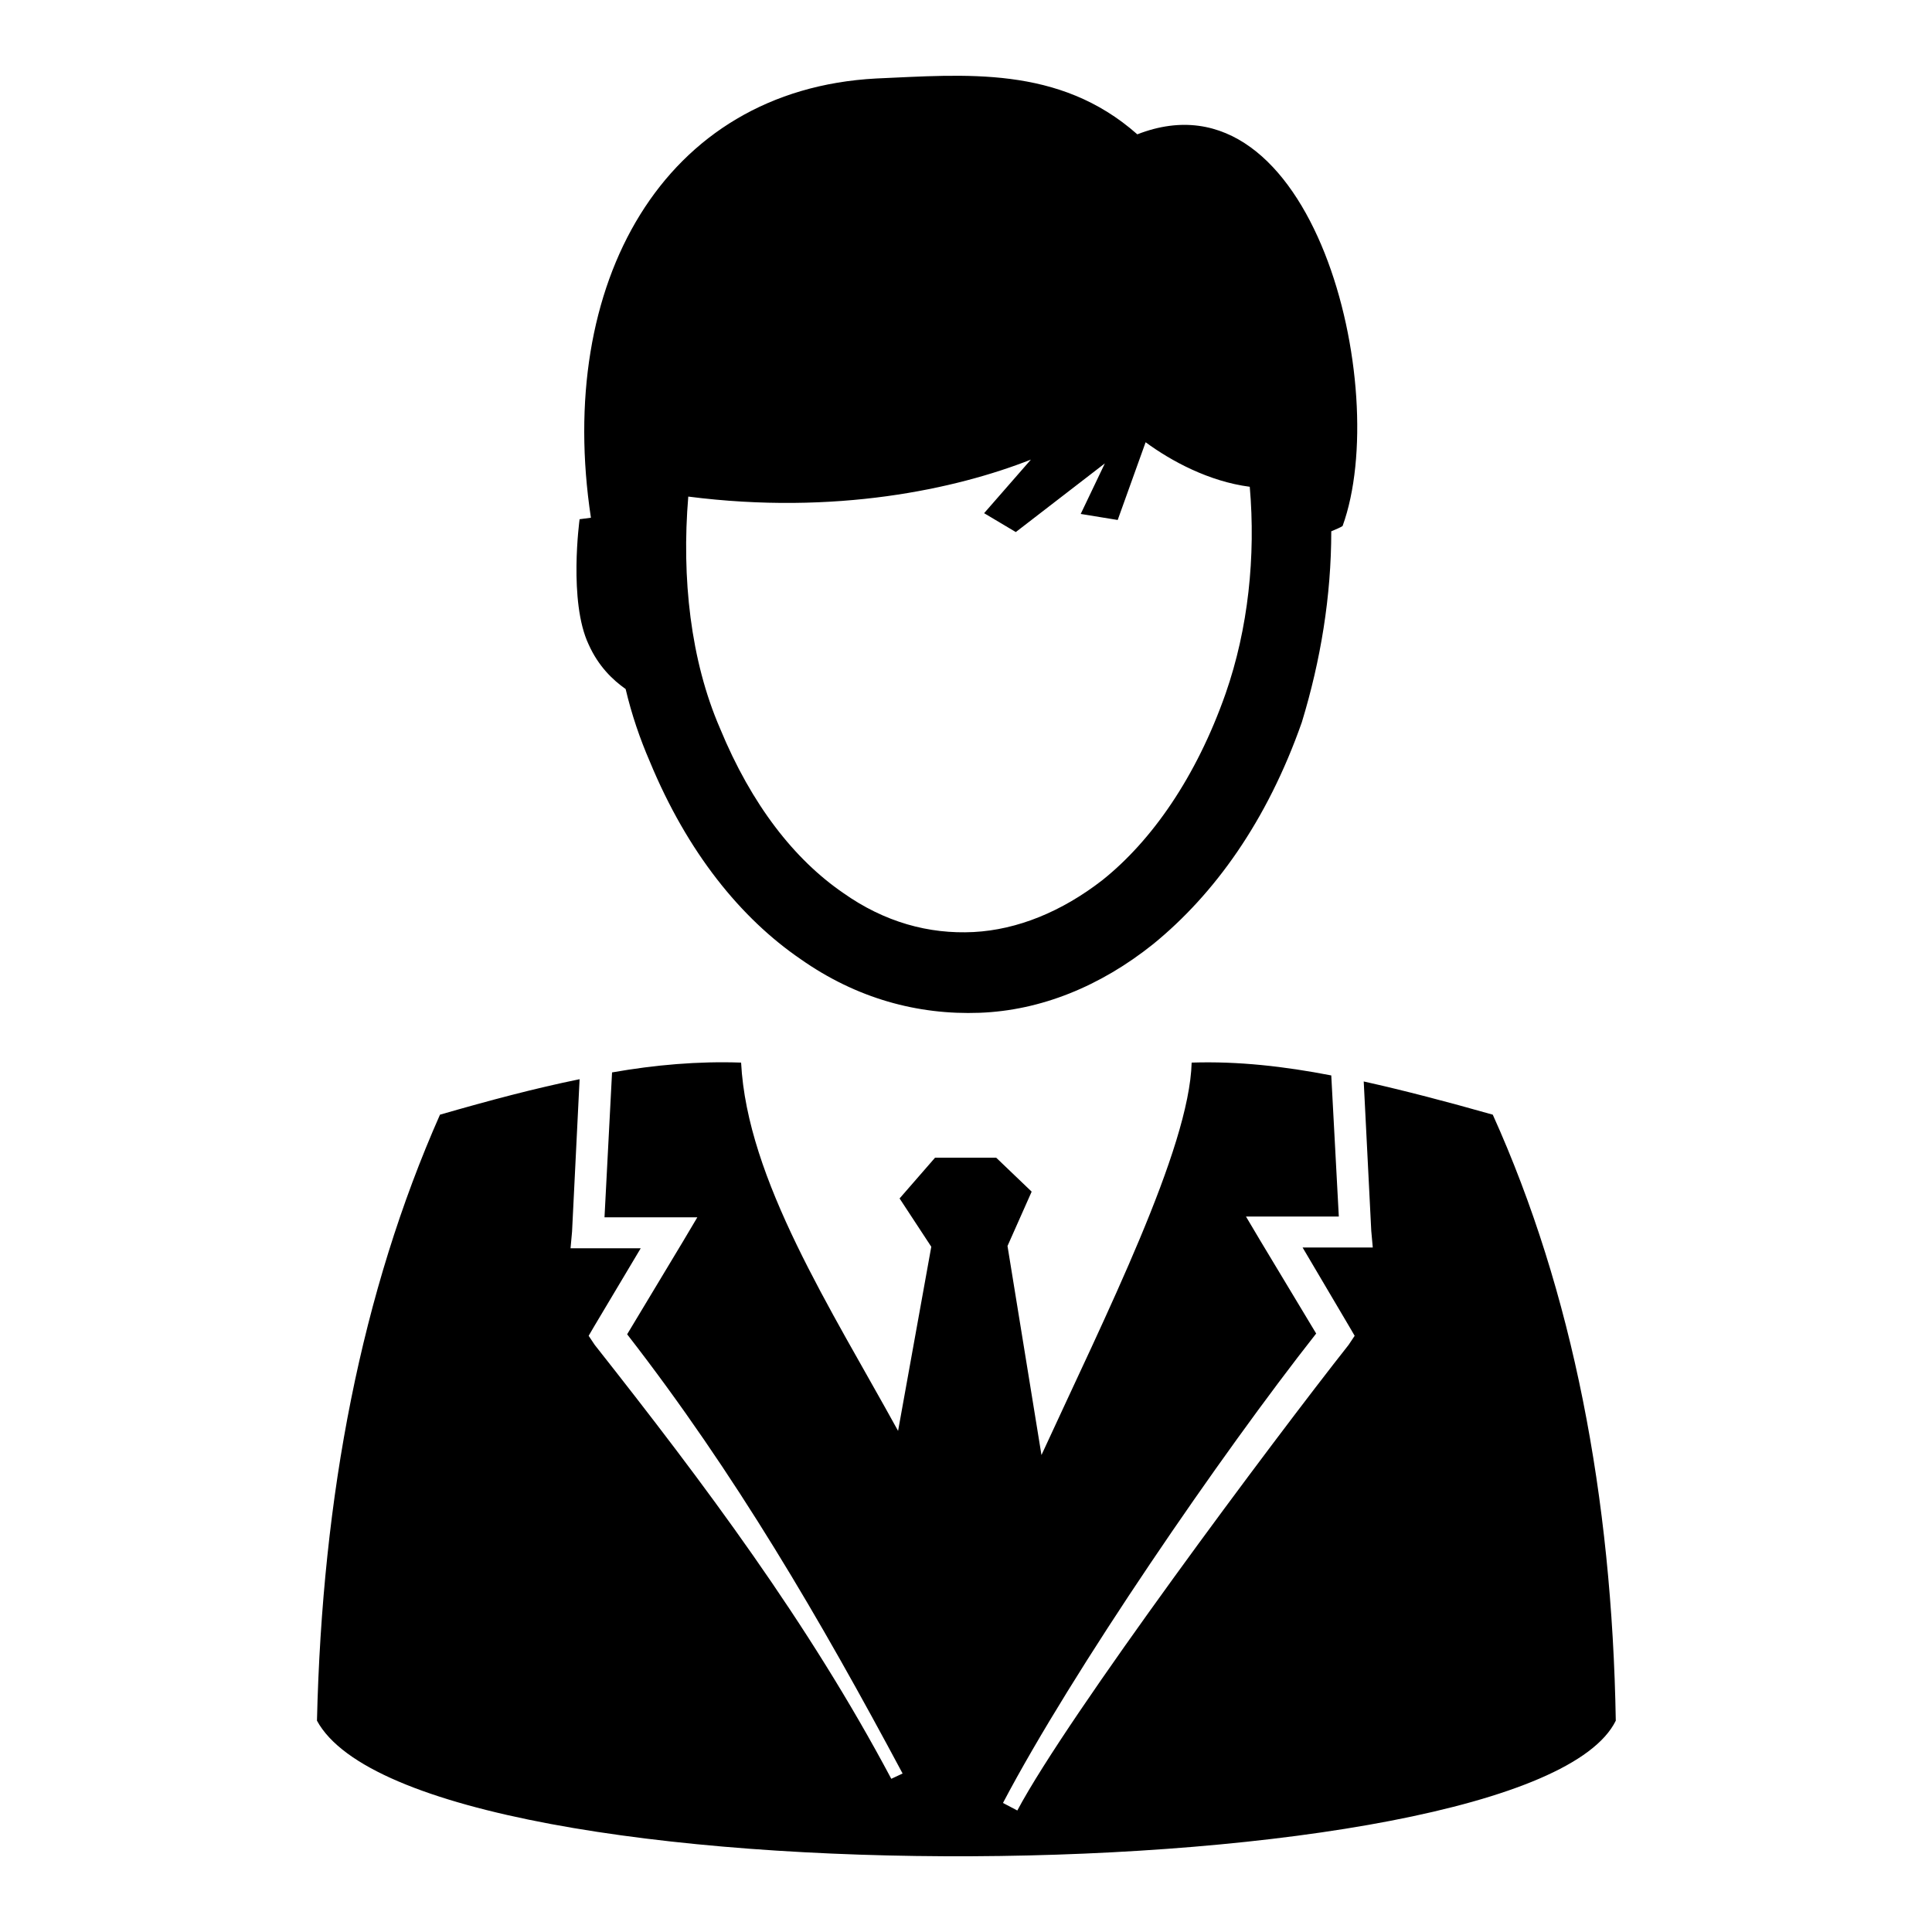 <?xml version="1.0" encoding="utf-8"?>
<!-- Svg Vector Icons : http://www.onlinewebfonts.com/icon -->
<!DOCTYPE svg PUBLIC "-//W3C//DTD SVG 1.1//EN" "http://www.w3.org/Graphics/SVG/1.1/DTD/svg11.dtd">
<svg version="1.1" xmlns="http://www.w3.org/2000/svg" xmlns:xlink="http://www.w3.org/1999/xlink" x="0px" y="0px" viewBox="0 0 256 256" enable-background="new 0 0 256 256" xml:space="preserve">
<g><g><path fill="#000000" d="M91.2,65.8c19.5,2.5,35.5-1,45.4-4.9l-6.2,7.1l4.2,2.5l11.8-9.1l-3.2,6.7l4.9,0.8l3.7-10.3c3.4,2.5,8.4,5.2,13.8,5.9c0.8,9.2-0.2,18.8-3.2,27.4c-3.9,11.1-9.8,19.5-16.3,24.7c-5.4,4.2-11.3,6.6-17.1,6.9c-5.9,0.3-11.8-1.3-17.3-5.2c-6.4-4.4-12.1-11.6-16.3-21.8C91.5,87.5,90.3,76.6,91.2,65.8L91.2,65.8z M157.9,140.8c6.2-0.2,12.3,0.5,18.5,1.7l1,18.7h-8.6h-3.7l1.9,3.2l7.4,12.3c-12.6,16-32.3,44.7-41.5,62.2l1.9,1c6.7-12.6,33.8-48.9,43.9-61.7l0.8-1.2l-0.7-1.2l-6.2-10.5h7.1h2.2l-0.2-2.2l-1-19.8c5.4,1.2,11.1,2.7,17.1,4.4c10.6,23.5,15.8,50.6,16.3,80.3c-11.4,23.2-158.7,24.7-172.1,0c0.7-29.9,5.9-56.8,16.3-80.3c6.6-1.9,12.6-3.5,18.5-4.7l-1,20.2l-0.2,2.2h2.2h7.1l-6.2,10.4l-0.7,1.2l0.8,1.2c14.6,18.5,28.3,36.8,39.3,57.5l1.5-0.7c-10.9-20.4-22.2-39.8-36.5-58.2l7.4-12.3l1.9-3.2h-3.7h-8.6l1-19.2c5.7-1,11.4-1.5,17.1-1.3c0.8,15.5,11.9,32.6,20.8,48.8l4.4-24.4l-4.2-6.4l4.7-5.4h8.1l4.7,4.5l-3.2,7.2l4.5,27.7C146.5,174.3,157.6,152.2,157.9,140.8L157.9,140.8z M176.4,70.4c0.7-0.3,1.2-0.5,1.5-0.7c6.6-18.2-3.9-61-27.2-51.9c-10.4-9.2-22.9-7.9-34.6-7.4c-28.3,1.5-42.5,27.2-37.8,58.2l-1.5,0.2c0,0-1.5,10.9,1.2,16.6c1.3,2.9,3.2,4.7,4.9,5.9c0.8,3.4,1.9,6.6,3.2,9.6c5,12.1,12.1,20.8,20,26.2c7.4,5.2,15.5,7.4,23.7,7.1c8.1-0.3,16-3.5,23-9.1c8.1-6.6,15.1-16.3,19.7-29.4C175,87.5,176.4,79,176.4,70.4z"/></g></g>
</svg>